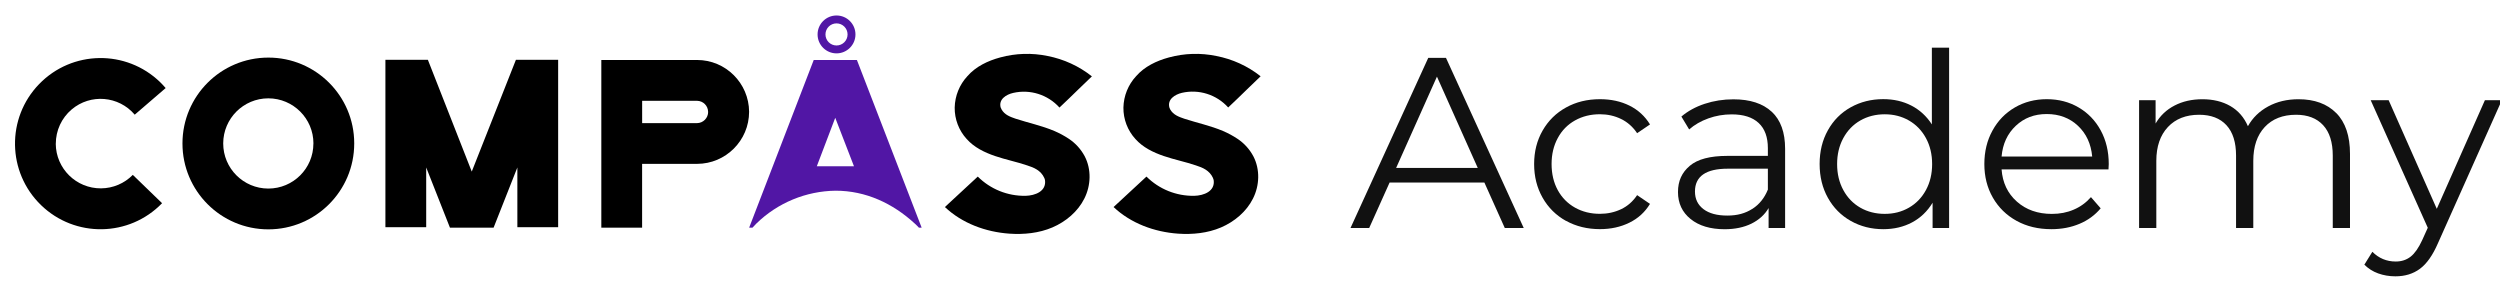 <?xml version="1.0" encoding="UTF-8"?>
<svg id="Layer_1" xmlns="http://www.w3.org/2000/svg" viewBox="0 0 586 68">
  <defs>
    <style>
      .cls-1 {
        fill: #111;
      }

      .cls-2 {
        fill: #5116a5;
      }
    </style>
  </defs>
  <g>
    <path d="M13.07,33.69c.04,5.82,4.79,10.5,10.61,10.46,2.8-.02,5.48-1.15,7.45-3.16l6.86,6.64c-7.71,7.96-20.41,8.16-28.37.45-7.96-7.71-8.16-20.41-.45-28.37,7.71-7.96,20.41-8.16,28.37-.45.45.44.88.9,1.29,1.38l-7.25,6.24c-3.75-4.42-10.37-4.97-14.79-1.22-2.36,2-3.71,4.93-3.71,8.02Z"/>
    <path d="M83.03,33.63c0,11.12-9.01,20.13-20.13,20.13s-20.13-9.01-20.13-20.13,9.01-20.13,20.13-20.13h0c11.1-.01,20.12,8.98,20.13,20.08,0,.02,0,.03,0,.05ZM73.47,33.63c0-5.84-4.73-10.57-10.57-10.58-5.84,0-10.57,4.73-10.58,10.57,0,5.84,4.73,10.57,10.57,10.58h0c5.83,0,10.57-4.71,10.57-10.55v-.02Z"/>
    <path d="M105.47,53.37l-5.57-14.12v14h-9.56V14.01h9.95l10.29,26.21,10.35-26.2h9.9v39.24h-9.56v-14.01l-5.57,14.11h-10.23Z"/>
    <path d="M175.59,26.21c-.01,6.73-5.47,12.19-12.2,12.2h-12.88v14.96h-9.56V14.06h22.44c6.71,0,12.16,5.43,12.2,12.15ZM165.98,26.21c-.02-1.42-1.16-2.56-2.58-2.58h-12.88v5.23h12.88c1.44-.02,2.6-1.21,2.59-2.65h0Z"/>
    <path class="cls-2" d="M177.31,52.38c4.97-4.84,11.61-7.59,18.55-7.68,7.09,0,13.41,2.97,18.54,7.68.35.32.68.64,1,.99h.64l-15.18-39.31h-10.12l-15.14,39.31h.78c.3-.34.61-.67.93-.99ZM195.78,27.61l4.39,11.36h-8.71l4.32-11.36Z"/>
    <path d="M234.59,25.25l.17.39c.73,1.29,2.02,1.74,3.32,2.19,2.98.97,6.13,1.63,9.05,2.87,1.2.51,2.35,1.13,3.43,1.85,1.56,1.04,2.83,2.45,3.71,4.11,1.57,3.04,1.46,6.81-.11,9.9-1.52,3.04-4.33,5.4-7.48,6.75-3.15,1.35-6.69,1.69-10.07,1.46-5.57-.39-11.08-2.42-15.13-6.24l7.71-7.14c2.97,2.96,7,4.58,11.19,4.51,2.26-.05,4.95-1.07,4.56-3.71-.04-.17-.09-.34-.17-.5-.79-1.74-2.42-2.42-4-2.92-2.47-.84-5.06-1.35-7.54-2.2s-4.89-2.02-6.64-3.99c-1.84-2.01-2.84-4.64-2.81-7.37.06-2.74,1.12-5.36,2.98-7.36,1.97-2.26,4.78-3.6,7.7-4.39,3.61-.98,7.41-1.1,11.08-.34,3.8.74,7.37,2.37,10.4,4.78l-3.21,3.09c-1.41,1.41-2.92,2.81-4.39,4.22-2.73-3.03-6.88-4.34-10.85-3.43-1.63.37-3.49,1.5-2.92,3.47Z"/>
    <path d="M274.12,25.25l.17.39c.73,1.29,2.02,1.74,3.32,2.19,2.98.97,6.13,1.63,9.05,2.87,1.2.51,2.35,1.13,3.43,1.85,1.56,1.04,2.83,2.45,3.71,4.11,1.57,3.04,1.46,6.81-.11,9.9-1.52,3.04-4.33,5.4-7.48,6.75-3.15,1.35-6.69,1.69-10.06,1.46-5.57-.39-11.08-2.42-15.13-6.24l7.71-7.14c2.97,2.96,7,4.58,11.19,4.51,2.26-.05,4.95-1.07,4.56-3.71-.04-.17-.1-.34-.17-.5-.79-1.74-2.42-2.42-3.99-2.92-2.47-.84-5.06-1.35-7.54-2.2s-4.89-2.02-6.64-3.99c-1.84-2.01-2.84-4.64-2.81-7.37.06-2.74,1.12-5.36,2.98-7.36,1.97-2.26,4.78-3.6,7.7-4.39,3.61-.98,7.41-1.1,11.08-.34,3.8.73,7.37,2.36,10.4,4.76l-3.21,3.09c-1.41,1.41-2.92,2.81-4.39,4.22-2.73-3.03-6.88-4.34-10.85-3.43-1.63.39-3.48,1.52-2.92,3.49Z"/>
    <path class="cls-2" d="M196.08,12.51c-2.45,0-4.44-1.99-4.44-4.44s1.99-4.44,4.44-4.44,4.44,1.99,4.44,4.44-1.99,4.44-4.44,4.44ZM196.08,5.48c-1.43,0-2.59,1.16-2.59,2.59s1.16,2.59,2.59,2.59,2.59-1.16,2.59-2.59-1.16-2.59-2.59-2.59Z"/>
  </g>
  <g>
    <path class="cls-1" d="M347.93,42.79h-22.21l-4.78,10.65h-4.38l18.22-39.87h4.16l18.22,39.87h-4.44l-4.78-10.65ZM346.39,39.37l-9.57-21.41-9.57,21.41h19.14Z"/>
    <path class="cls-1" d="M367.09,51.79c-2.33-1.29-4.17-3.1-5.5-5.44s-1.99-4.96-1.99-7.89.66-5.54,1.99-7.86c1.33-2.32,3.16-4.12,5.5-5.41,2.33-1.29,4.98-1.94,7.94-1.94,2.58,0,4.89.5,6.92,1.51,2.03,1.01,3.63,2.48,4.81,4.41l-3.02,2.05c-.99-1.48-2.24-2.59-3.76-3.33-1.52-.74-3.17-1.11-4.96-1.11-2.16,0-4.11.48-5.84,1.45-1.73.97-3.08,2.34-4.04,4.13-.97,1.78-1.45,3.82-1.45,6.09s.48,4.36,1.45,6.12c.97,1.77,2.32,3.13,4.04,4.1,1.73.97,3.67,1.45,5.84,1.45,1.78,0,3.44-.36,4.96-1.08,1.52-.72,2.77-1.82,3.76-3.3l3.02,2.05c-1.18,1.94-2.79,3.41-4.84,4.41-2.05,1.01-4.35,1.51-6.89,1.51-2.96,0-5.61-.65-7.94-1.94Z"/>
    <path class="cls-1" d="M415.3,26.19c2.09,1.96,3.13,4.85,3.13,8.68v18.57h-3.87v-4.67c-.91,1.56-2.25,2.77-4.02,3.65-1.77.87-3.86,1.31-6.29,1.31-3.34,0-6-.8-7.97-2.39-1.97-1.59-2.96-3.7-2.96-6.32s.92-4.59,2.76-6.15c1.84-1.56,4.77-2.33,8.8-2.33h9.51v-1.82c0-2.58-.72-4.55-2.16-5.89-1.44-1.35-3.55-2.02-6.32-2.02-1.9,0-3.72.31-5.47.94-1.75.63-3.25,1.49-4.5,2.59l-1.82-3.02c1.52-1.29,3.34-2.29,5.47-2.99,2.13-.7,4.37-1.05,6.72-1.05,3.91,0,6.91.98,9,2.93ZM410.74,48.97c1.63-1.04,2.85-2.55,3.65-4.53v-4.9h-9.4c-5.12,0-7.69,1.79-7.69,5.35,0,1.75.66,3.12,1.99,4.13,1.33,1.01,3.19,1.51,5.58,1.51s4.23-.52,5.87-1.57Z"/>
    <path class="cls-1" d="M456.87,11.18v42.26h-3.87v-5.92c-1.22,2.01-2.82,3.55-4.81,4.61-1.99,1.06-4.24,1.59-6.75,1.59-2.81,0-5.35-.65-7.63-1.94-2.28-1.29-4.06-3.09-5.35-5.41-1.29-2.31-1.94-4.95-1.94-7.92s.64-5.6,1.94-7.92c1.29-2.32,3.08-4.11,5.35-5.38,2.28-1.27,4.82-1.91,7.63-1.91,2.43,0,4.62.5,6.58,1.51,1.96,1.01,3.56,2.48,4.81,4.41V11.18h4.04ZM447.45,48.68c1.69-.97,3.02-2.34,3.99-4.13.97-1.78,1.45-3.82,1.45-6.09s-.48-4.31-1.45-6.09c-.97-1.78-2.3-3.16-3.99-4.13-1.69-.97-3.58-1.45-5.67-1.45s-4.03.48-5.72,1.45c-1.69.97-3.02,2.34-3.99,4.13-.97,1.78-1.45,3.82-1.45,6.09s.48,4.31,1.45,6.09c.97,1.79,2.3,3.16,3.99,4.13,1.69.97,3.6,1.45,5.72,1.45s3.98-.48,5.67-1.45Z"/>
    <path class="cls-1" d="M494.23,39.71h-25.06c.23,3.11,1.42,5.63,3.59,7.55,2.16,1.92,4.9,2.88,8.2,2.88,1.86,0,3.57-.33,5.12-1,1.56-.66,2.9-1.64,4.04-2.93l2.28,2.62c-1.33,1.59-2.99,2.81-4.98,3.64-1.99.84-4.19,1.25-6.58,1.25-3.08,0-5.8-.65-8.17-1.96-2.37-1.31-4.22-3.12-5.55-5.44-1.33-2.32-1.99-4.94-1.99-7.86s.63-5.54,1.91-7.86c1.27-2.32,3.02-4.12,5.24-5.41,2.22-1.29,4.72-1.94,7.49-1.94s5.26.65,7.46,1.94c2.2,1.29,3.93,3.08,5.18,5.38,1.25,2.3,1.88,4.93,1.88,7.89l-.06,1.25ZM472.5,29.49c-1.96,1.84-3.07,4.24-3.33,7.2h21.24c-.27-2.96-1.38-5.36-3.33-7.2-1.96-1.84-4.4-2.76-7.32-2.76s-5.31.92-7.26,2.76Z"/>
    <path class="cls-1" d="M547.62,26.5c2.14,2.16,3.22,5.35,3.22,9.57v17.37h-4.04v-16.97c0-3.11-.75-5.49-2.25-7.12-1.5-1.63-3.62-2.45-6.35-2.45-3.11,0-5.56.96-7.35,2.88-1.79,1.92-2.68,4.57-2.68,7.94v15.72h-4.04v-16.97c0-3.11-.75-5.49-2.25-7.12-1.5-1.63-3.64-2.45-6.41-2.45-3.08,0-5.52.96-7.32,2.88-1.8,1.92-2.71,4.57-2.71,7.94v15.72h-4.04v-29.96h3.87v5.47c1.06-1.82,2.54-3.23,4.44-4.21,1.9-.99,4.08-1.48,6.55-1.48s4.68.53,6.52,1.59c1.84,1.06,3.22,2.64,4.13,4.73,1.1-1.97,2.69-3.52,4.76-4.64,2.07-1.12,4.43-1.68,7.09-1.68,3.76,0,6.71,1.08,8.86,3.25Z"/>
    <path class="cls-1" d="M586.43,23.48l-14.98,33.54c-1.22,2.81-2.62,4.8-4.21,5.98-1.59,1.18-3.51,1.77-5.75,1.77-1.44,0-2.79-.23-4.04-.68s-2.33-1.14-3.25-2.05l1.88-3.02c1.52,1.52,3.34,2.28,5.47,2.28,1.37,0,2.53-.38,3.5-1.14.97-.76,1.87-2.05,2.71-3.87l1.31-2.9-13.38-29.9h4.21l11.28,25.46,11.28-25.46h3.99Z"/>
  </g>
</svg>